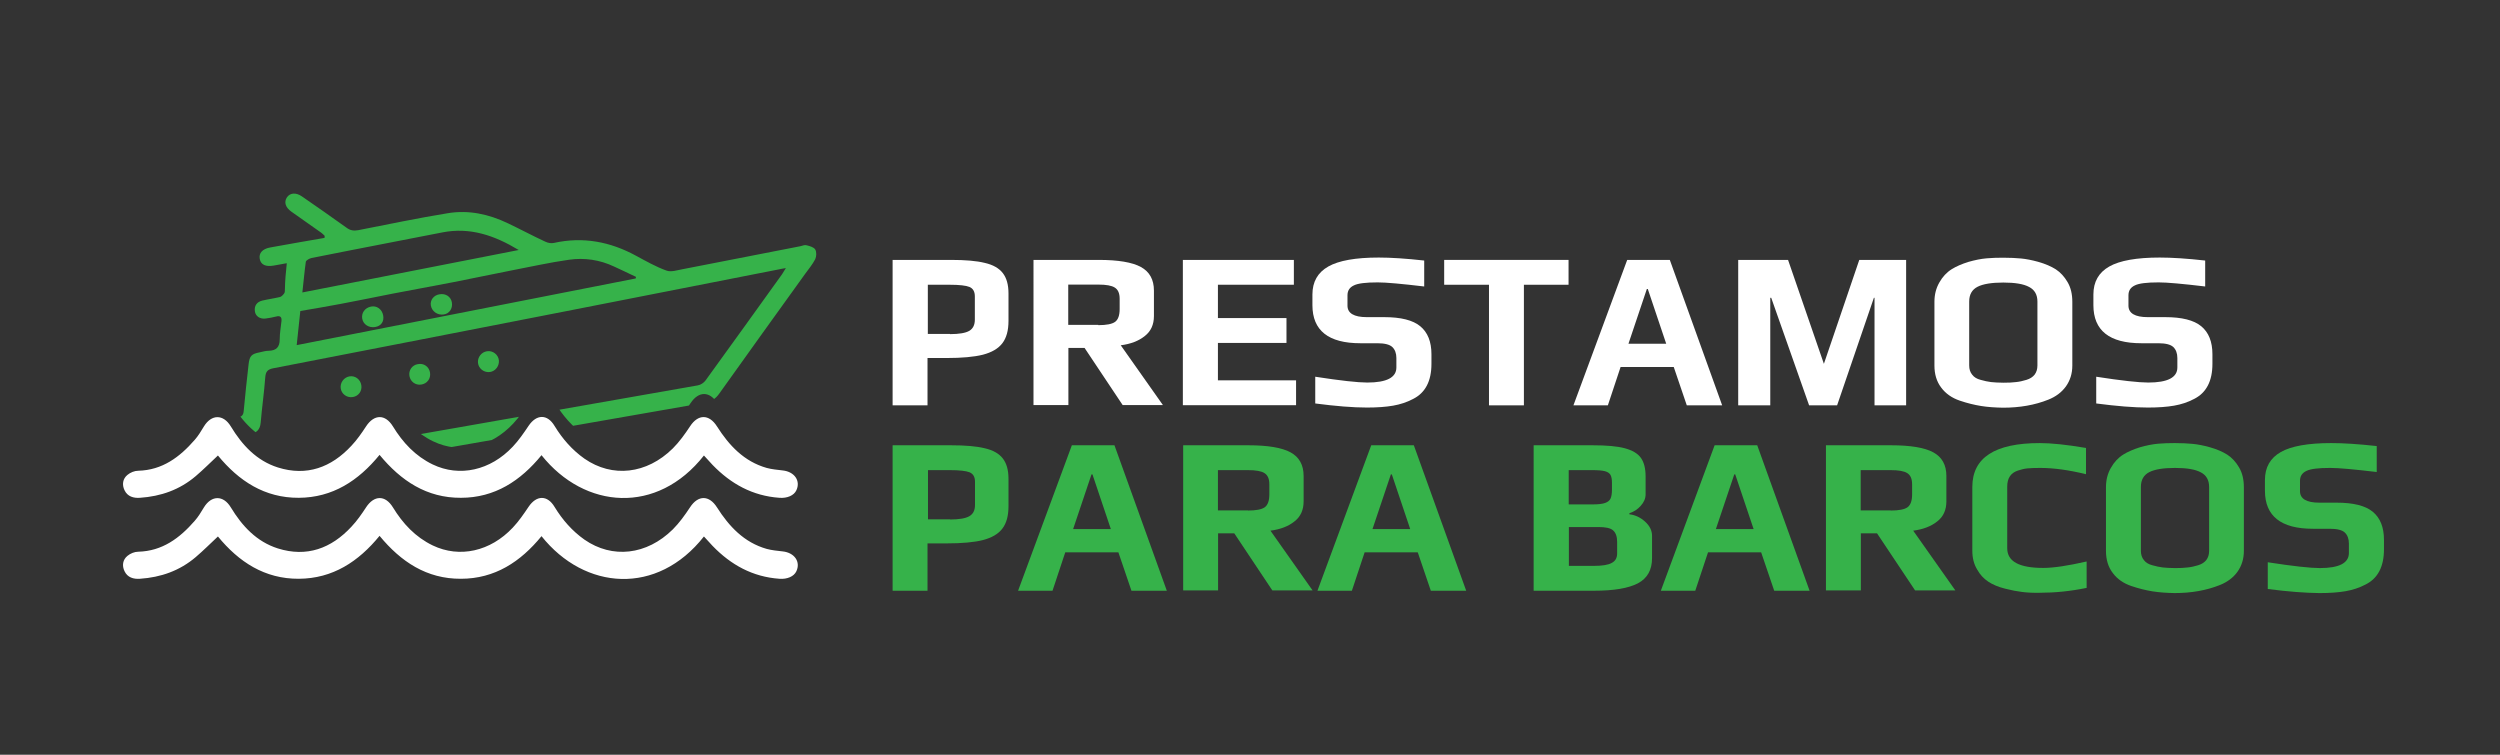 <?xml version="1.0" encoding="utf-8"?>
<!-- Generator: Adobe Illustrator 26.1.0, SVG Export Plug-In . SVG Version: 6.00 Build 0)  -->
<svg version="1.1" id="Layer_1" xmlns="http://www.w3.org/2000/svg" xmlns:xlink="http://www.w3.org/1999/xlink" x="0px" y="0px"
	 viewBox="0 0 159 48" style="enable-background:new 0 0 159 48;" xml:space="preserve">
<rect x="0" y="0" width="159" height="48" fill="#333333" stroke="none"/>
<style type="text/css">
	.st0{fill:#FFFFFF;}
	.st1{clip-path:url(#SVGID_00000169556335836820305350000015634360561387324048_);}
	.st2{fill:#36B24A;}
</style>
<g>
	<g>
		<path class="st0" d="M44.77,28.97c-2.97,3.78-7.58,3.43-10.33-0.02c-1.33,1.63-2.97,2.71-5.13,2.71
			c-2.17,0.01-3.81-1.08-5.17-2.73c-1.34,1.64-2.98,2.72-5.14,2.73c-2.17,0.01-3.81-1.07-5.14-2.69c-0.48,0.45-0.93,0.9-1.41,1.31
			c-1.02,0.87-2.22,1.29-3.55,1.38c-0.41,0.03-0.79-0.08-0.98-0.48c-0.17-0.35-0.12-0.73,0.19-0.98c0.18-0.15,0.45-0.26,0.68-0.26
			c1.54-0.04,2.64-0.87,3.59-1.96c0.23-0.26,0.41-0.56,0.59-0.86c0.48-0.78,1.23-0.79,1.71,0c0.72,1.19,1.64,2.18,2.99,2.61
			c1.84,0.58,3.4,0,4.68-1.38c0.35-0.37,0.65-0.8,0.93-1.23c0.51-0.78,1.22-0.8,1.71,0c0.63,1.03,1.43,1.89,2.53,2.42
			c1.71,0.82,3.67,0.38,5.09-1.13c0.38-0.4,0.7-0.87,1.01-1.33c0.5-0.74,1.19-0.76,1.65,0.01c0.5,0.82,1.12,1.53,1.9,2.08
			c1.77,1.23,3.96,0.99,5.62-0.65c0.42-0.42,0.77-0.91,1.1-1.41c0.51-0.78,1.21-0.78,1.71,0.01c0.77,1.21,1.72,2.23,3.16,2.64
			c0.33,0.09,0.68,0.12,1.02,0.16c0.75,0.08,1.15,0.66,0.87,1.26c-0.15,0.33-0.58,0.52-1.08,0.48c-1.7-0.12-3.08-0.88-4.25-2.09
			C45.15,29.38,44.96,29.17,44.77,28.97z"/>
		<path class="st0" d="M44.77,34.12c-2.97,3.78-7.58,3.43-10.33-0.02c-1.33,1.63-2.97,2.71-5.13,2.71
			c-2.17,0.01-3.81-1.08-5.17-2.73c-1.34,1.64-2.98,2.72-5.14,2.73c-2.17,0.01-3.81-1.07-5.14-2.69c-0.48,0.45-0.93,0.9-1.41,1.31
			c-1.02,0.87-2.22,1.29-3.55,1.38c-0.41,0.03-0.79-0.08-0.98-0.48c-0.17-0.35-0.12-0.73,0.19-0.98c0.18-0.15,0.45-0.26,0.68-0.26
			c1.54-0.04,2.64-0.87,3.59-1.96c0.23-0.26,0.41-0.56,0.59-0.86c0.48-0.78,1.23-0.79,1.71,0c0.72,1.19,1.64,2.18,2.99,2.61
			c1.84,0.58,3.4,0,4.68-1.38c0.35-0.37,0.65-0.8,0.93-1.23c0.51-0.78,1.22-0.8,1.71,0c0.63,1.03,1.43,1.89,2.53,2.42
			c1.71,0.82,3.67,0.38,5.09-1.13c0.38-0.4,0.7-0.87,1.01-1.33c0.5-0.74,1.19-0.76,1.65,0.01c0.5,0.82,1.12,1.53,1.9,2.08
			c1.77,1.23,3.96,0.99,5.62-0.65c0.42-0.42,0.77-0.91,1.1-1.41c0.51-0.78,1.21-0.78,1.71,0.01c0.77,1.21,1.72,2.23,3.16,2.64
			c0.33,0.09,0.68,0.12,1.02,0.16c0.75,0.08,1.15,0.66,0.87,1.26c-0.15,0.33-0.58,0.52-1.08,0.48c-1.7-0.12-3.08-0.88-4.25-2.09
			C45.15,34.53,44.96,34.32,44.77,34.12z"/>
		<g>
			<defs>
				<path id="SVGID_1_" d="M50.68,29.71c0.28-0.6-0.13-1.18-0.87-1.26c-0.34-0.04-0.69-0.07-1.02-0.16
					c-1.44-0.41-2.39-1.43-3.16-2.64c-0.5-0.79-1.2-0.78-1.71-0.01c-0.33,0.5-0.68,0.99-1.1,1.41c-1.66,1.64-3.85,1.89-5.62,0.65
					c-0.79-0.55-1.41-1.26-1.9-2.08c-0.46-0.77-1.15-0.75-1.65-0.01c-0.31,0.46-0.63,0.92-1.01,1.33c-1.42,1.52-3.38,1.95-5.09,1.13
					c-1.1-0.53-1.9-1.39-2.53-2.42c-0.49-0.8-1.2-0.79-1.71,0c-0.28,0.43-0.58,0.86-0.93,1.23c-1.28,1.38-2.84,1.95-4.68,1.38
					c-1.35-0.42-2.27-1.42-2.99-2.61c-0.48-0.79-1.23-0.78-1.71,0c-0.18,0.3-0.37,0.6-0.59,0.86c-0.95,1.09-2.05,1.92-3.59,1.96
					c-0.23,0.01-0.5,0.12-0.68,0.26c-0.31,0.25-0.36,0.63-0.19,0.98l-1.09-3.21l5.45-16.08l5.14-2.98l31.75-0.21l3.29,1.39
					l0.31,8.12l-0.47,12.33L50.68,29.71z"/>
			</defs>
			<clipPath id="SVGID_00000160184153548711749890000000646174530027874974_">
				<use xlink:href="#SVGID_1_"  style="overflow:visible;"/>
			</clipPath>
			<g style="clip-path:url(#SVGID_00000160184153548711749890000000646174530027874974_);">
				<path class="st2" d="M18.24,16.74c-0.32,0.06-0.58,0.1-0.83,0.15c-0.51,0.09-0.82-0.05-0.89-0.42
					c-0.07-0.37,0.17-0.64,0.66-0.73c1.15-0.21,2.31-0.41,3.46-0.61c0-0.04,0.01-0.09,0.01-0.13c-0.07-0.07-0.14-0.14-0.22-0.2
					c-0.63-0.45-1.27-0.89-1.9-1.34c-0.38-0.27-0.48-0.61-0.28-0.91c0.2-0.29,0.57-0.32,0.95-0.06c0.95,0.66,1.91,1.32,2.85,2
					c0.23,0.17,0.45,0.2,0.73,0.15c1.9-0.37,3.79-0.77,5.7-1.08c1.33-0.22,2.61,0.06,3.82,0.64c0.8,0.38,1.58,0.8,2.38,1.17
					c0.16,0.08,0.38,0.12,0.55,0.08c1.85-0.41,3.58-0.08,5.23,0.82c0.63,0.34,1.26,0.7,1.93,0.94c0.29,0.11,0.69-0.03,1.03-0.09
					c2.49-0.48,4.99-0.97,7.48-1.46c0.14-0.03,0.28-0.1,0.4-0.06c0.2,0.05,0.46,0.12,0.55,0.27c0.09,0.15,0.08,0.44,0,0.61
					c-0.17,0.33-0.41,0.62-0.63,0.92c-1.83,2.55-3.67,5.09-5.48,7.64c-0.24,0.34-0.53,0.51-0.94,0.58
					c-10.49,1.83-20.98,3.67-31.46,5.51c-0.1,0.02-0.19,0.04-0.29,0.05c-0.49,0.06-0.78-0.19-0.74-0.68c0.09-0.99,0.2-1.98,0.3-2.97
					c0.04-0.41,0.26-0.61,0.66-0.67c0.61-0.1,1.22-0.22,1.84-0.31c0.26-0.04,0.37-0.14,0.39-0.42c0.09-0.99,0.2-1.98,0.31-2.96
					c0.06-0.53,0.18-0.66,0.7-0.76c0.19-0.04,0.38-0.1,0.57-0.1c0.49-0.01,0.71-0.23,0.71-0.73c0-0.38,0.07-0.77,0.11-1.15
					c0.03-0.25-0.06-0.37-0.33-0.3c-0.23,0.06-0.46,0.1-0.69,0.13c-0.35,0.04-0.63-0.15-0.67-0.46c-0.05-0.35,0.12-0.59,0.46-0.68
					c0.38-0.09,0.76-0.14,1.14-0.23c0.1-0.03,0.2-0.14,0.27-0.24c0.05-0.07,0.03-0.19,0.04-0.28
					C18.13,17.84,18.18,17.32,18.24,16.74z M49.98,17.05c-0.22,0.04-0.32,0.05-0.43,0.08c-4.51,0.89-9.03,1.77-13.54,2.66
					C29.8,21,23.6,22.22,17.39,23.42c-0.37,0.07-0.49,0.21-0.52,0.58c-0.07,0.96-0.21,1.92-0.29,2.88
					c-0.04,0.45-0.26,0.66-0.69,0.73c-0.61,0.1-1.23,0.21-1.84,0.33c-0.12,0.02-0.3,0.11-0.32,0.19c-0.08,0.58-0.13,1.16-0.19,1.77
					c0.16-0.02,0.26-0.02,0.35-0.04c10.16-1.78,20.33-3.56,30.49-5.35c0.18-0.03,0.38-0.16,0.49-0.31c1.63-2.25,3.25-4.5,4.87-6.76
					C49.8,17.34,49.86,17.24,49.98,17.05z M40.43,17.71c0.01-0.03,0.02-0.07,0.02-0.1c-0.47-0.22-0.93-0.45-1.4-0.66
					c-0.91-0.43-1.89-0.57-2.86-0.43c-1.21,0.17-2.41,0.44-3.61,0.67c-1.26,0.25-2.51,0.51-3.77,0.76
					c-1.28,0.25-2.57,0.48-3.86,0.73c-1.08,0.21-2.16,0.44-3.24,0.64c-0.87,0.17-1.75,0.31-2.61,0.46
					c-0.08,0.77-0.15,1.44-0.23,2.17C26.1,20.53,33.27,19.12,40.43,17.71z M19.23,18.6c4.6-0.9,9.13-1.79,13.76-2.7
					c-1.56-0.94-3.11-1.46-4.85-1.12c-1.1,0.22-2.19,0.43-3.29,0.64c-1.68,0.33-3.36,0.65-5.04,0.99c-0.13,0.03-0.34,0.14-0.36,0.24
					C19.36,17.29,19.31,17.91,19.23,18.6z"/>
				<path class="st2" d="M31.16,23.66c-0.37,0.05-0.72-0.21-0.76-0.58c-0.04-0.35,0.22-0.69,0.57-0.74
					c0.37-0.06,0.72,0.21,0.76,0.58C31.76,23.28,31.51,23.61,31.16,23.66z"/>
				<path class="st2" d="M27.35,23.7c0.06,0.38-0.19,0.71-0.57,0.76c-0.36,0.05-0.68-0.19-0.74-0.55c-0.06-0.36,0.17-0.69,0.53-0.75
					C26.95,23.08,27.29,23.32,27.35,23.7z"/>
				<path class="st2" d="M22.21,23.94c0.37-0.07,0.71,0.18,0.77,0.56c0.06,0.36-0.17,0.69-0.53,0.75c-0.37,0.07-0.73-0.18-0.78-0.55
					C21.62,24.35,21.86,24.01,22.21,23.94z"/>
				<path class="st2" d="M28.74,19.24c0.06,0.38-0.16,0.71-0.52,0.76c-0.4,0.06-0.76-0.2-0.82-0.58c-0.05-0.33,0.18-0.64,0.54-0.7
					C28.34,18.64,28.68,18.87,28.74,19.24z"/>
				<path class="st2" d="M24.37,20.06c0.07,0.39-0.13,0.68-0.52,0.74c-0.39,0.06-0.74-0.16-0.81-0.52c-0.07-0.37,0.16-0.7,0.55-0.78
					C23.96,19.42,24.3,19.67,24.37,20.06z"/>
			</g>
		</g>
	</g>
	<g>
		<path class="st0" d="M56.79,16.53h3.7c0.9,0,1.62,0.06,2.14,0.19c0.53,0.12,0.91,0.34,1.15,0.65c0.24,0.31,0.36,0.74,0.36,1.29
			v1.75c0,0.61-0.13,1.08-0.39,1.42c-0.26,0.34-0.67,0.58-1.24,0.73c-0.56,0.14-1.33,0.21-2.29,0.21h-1.23v3.01h-2.22V16.53z
			 M60.42,21.25c0.58,0,0.99-0.07,1.23-0.21C61.88,20.9,62,20.67,62,20.33v-1.48c0-0.3-0.11-0.5-0.34-0.6
			c-0.22-0.09-0.64-0.14-1.27-0.14h-1.38v3.13H60.42z"/>
		<path class="st0" d="M65.72,16.53h4.16c1.23,0,2.13,0.15,2.68,0.45c0.55,0.3,0.83,0.8,0.83,1.5v1.62c0,0.54-0.19,0.97-0.58,1.27
			c-0.38,0.31-0.9,0.51-1.53,0.59l2.68,3.8h-2.56l-2.42-3.63h-1.03v3.63h-2.22V16.53z M69.85,20.68c0.52,0,0.88-0.07,1.07-0.21
			s0.29-0.41,0.29-0.81v-0.66c0-0.34-0.1-0.58-0.31-0.71c-0.2-0.13-0.55-0.19-1.05-0.19h-1.91v2.56H69.85z"/>
		<path class="st0" d="M75.24,16.53h7.05v1.58h-4.83v2.12h4.36v1.58h-4.36v2.38h4.97v1.58h-7.2V16.53z"/>
		<path class="st0" d="M83.65,25.66v-1.7c1.61,0.25,2.72,0.37,3.31,0.37c1.23,0,1.85-0.32,1.85-0.96v-0.6c0-0.3-0.09-0.54-0.26-0.7
			s-0.49-0.24-0.95-0.24h-1.08c-2.03,0-3.05-0.81-3.05-2.42v-0.68c0-0.81,0.34-1.4,1.01-1.78c0.67-0.38,1.74-0.57,3.21-0.57
			c0.76,0,1.72,0.06,2.89,0.19v1.65c-1.43-0.17-2.42-0.26-2.96-0.26c-0.75,0-1.25,0.06-1.51,0.19c-0.28,0.13-0.41,0.34-0.41,0.63
			v0.66c0,0.48,0.41,0.73,1.23,0.73h1.11c1.05,0,1.82,0.19,2.29,0.58s0.71,0.98,0.71,1.78v0.61c0,1.1-0.39,1.85-1.18,2.24
			c-0.38,0.2-0.8,0.34-1.26,0.42c-0.46,0.08-1.01,0.12-1.66,0.12C86.04,25.92,84.95,25.83,83.65,25.66z"/>
		<path class="st0" d="M94.7,18.11h-2.85v-1.58h7.91v1.58h-2.84v7.67H94.7V18.11z"/>
		<path class="st0" d="M103.49,16.53h2.71l3.33,9.25h-2.25l-0.83-2.44h-3.38l-0.81,2.44h-2.19L103.49,16.53z M105.97,21.86
			l-1.17-3.48h-0.06l-1.17,3.48H105.97z"/>
		<path class="st0" d="M110.56,16.53h3.16l2.28,6.61l2.25-6.61h2.98v9.25h-2.01v-6.84h-0.04l-2.34,6.84h-1.78l-2.41-6.84h-0.06v6.84
			h-2.04V16.53z"/>
		<path class="st0" d="M125.99,25.82c-0.43-0.07-0.88-0.18-1.35-0.34c-0.5-0.17-0.9-0.45-1.18-0.83c-0.29-0.38-0.43-0.85-0.43-1.4
			v-4.05c0-0.46,0.1-0.86,0.31-1.23c0.2-0.36,0.47-0.65,0.79-0.85c0.29-0.18,0.64-0.33,1.05-0.46c0.42-0.12,0.81-0.2,1.17-0.23
			c0.33-0.03,0.68-0.04,1.05-0.04c0.44,0,0.82,0.02,1.14,0.05c0.32,0.03,0.68,0.1,1.08,0.21c0.46,0.13,0.83,0.29,1.13,0.48
			c0.29,0.19,0.54,0.46,0.74,0.8c0.21,0.35,0.31,0.77,0.31,1.27v4.05c0,0.51-0.14,0.95-0.41,1.33c-0.27,0.37-0.64,0.65-1.12,0.84
			c-0.85,0.34-1.81,0.51-2.88,0.51C126.89,25.92,126.42,25.89,125.99,25.82z M128.22,24.3c0.21-0.02,0.43-0.07,0.66-0.14
			c0.23-0.07,0.4-0.18,0.52-0.33c0.12-0.16,0.18-0.35,0.18-0.59v-4.06c0-0.44-0.18-0.75-0.53-0.93c-0.35-0.19-0.9-0.28-1.64-0.28
			c-0.74,0-1.29,0.09-1.64,0.27c-0.35,0.18-0.53,0.49-0.53,0.94v4.06c0,0.24,0.06,0.43,0.19,0.59c0.12,0.16,0.3,0.27,0.54,0.33
			c0.23,0.07,0.45,0.11,0.66,0.14c0.21,0.02,0.48,0.04,0.79,0.04S128.01,24.33,128.22,24.3z"/>
		<path class="st0" d="M133.32,25.66v-1.7c1.61,0.25,2.72,0.37,3.31,0.37c1.23,0,1.85-0.32,1.85-0.96v-0.6c0-0.3-0.09-0.54-0.26-0.7
			s-0.49-0.24-0.95-0.24h-1.08c-2.03,0-3.05-0.81-3.05-2.42v-0.68c0-0.81,0.34-1.4,1.01-1.78c0.67-0.38,1.74-0.57,3.21-0.57
			c0.76,0,1.72,0.06,2.89,0.19v1.65c-1.43-0.17-2.42-0.26-2.96-0.26c-0.75,0-1.25,0.06-1.51,0.19c-0.28,0.13-0.41,0.34-0.41,0.63
			v0.66c0,0.48,0.41,0.73,1.23,0.73h1.11c1.05,0,1.82,0.19,2.29,0.58s0.71,0.98,0.71,1.78v0.61c0,1.1-0.39,1.85-1.18,2.24
			c-0.38,0.2-0.8,0.34-1.26,0.42c-0.46,0.08-1.01,0.12-1.66,0.12C135.71,25.92,134.62,25.83,133.32,25.66z"/>
	</g>
	<g>
		<path class="st2" d="M56.79,28.32h3.7c0.9,0,1.62,0.06,2.14,0.19c0.53,0.12,0.91,0.34,1.15,0.65c0.24,0.31,0.36,0.74,0.36,1.29
			v1.75c0,0.61-0.13,1.08-0.39,1.42c-0.26,0.34-0.67,0.58-1.24,0.73c-0.56,0.14-1.33,0.21-2.29,0.21h-1.23v3.01h-2.22V28.32z
			 M60.42,33.04c0.58,0,0.99-0.07,1.23-0.21c0.24-0.14,0.36-0.37,0.36-0.71v-1.48c0-0.3-0.11-0.5-0.34-0.6
			c-0.22-0.09-0.64-0.14-1.27-0.14h-1.38v3.13H60.42z"/>
		<path class="st2" d="M68.17,28.32h2.71l3.33,9.25h-2.25l-0.83-2.44h-3.38l-0.81,2.44h-2.19L68.17,28.32z M70.65,33.65l-1.17-3.48
			h-0.06l-1.17,3.48H70.65z"/>
		<path class="st2" d="M75.24,28.32h4.16c1.23,0,2.13,0.15,2.68,0.45c0.55,0.3,0.83,0.8,0.83,1.5v1.62c0,0.54-0.19,0.97-0.58,1.27
			c-0.38,0.31-0.9,0.51-1.53,0.59l2.68,3.8h-2.56l-2.42-3.63h-1.03v3.63h-2.22V28.32z M79.37,32.47c0.52,0,0.88-0.07,1.07-0.21
			s0.29-0.41,0.29-0.81V30.8c0-0.34-0.1-0.58-0.31-0.71c-0.2-0.13-0.55-0.19-1.05-0.19h-1.91v2.56H79.37z"/>
		<path class="st2" d="M87.21,28.32h2.71l3.33,9.25H91l-0.83-2.44h-3.38l-0.81,2.44h-2.19L87.21,28.32z M89.69,33.65l-1.17-3.48
			h-0.06l-1.17,3.48H89.69z"/>
		<path class="st2" d="M97.55,28.32h3.75c0.88,0,1.56,0.06,2.04,0.19c0.48,0.13,0.82,0.33,1.02,0.61c0.2,0.28,0.3,0.67,0.3,1.18
			v1.14c0,0.26-0.1,0.5-0.31,0.73c-0.2,0.23-0.44,0.38-0.72,0.47v0.07c0.36,0.04,0.69,0.19,0.99,0.46c0.3,0.27,0.45,0.57,0.45,0.91
			v1.42c0,0.75-0.3,1.28-0.9,1.6c-0.6,0.31-1.52,0.47-2.78,0.47h-3.85V28.32z M101.3,32.08c0.35,0,0.61-0.03,0.78-0.09
			c0.17-0.06,0.29-0.15,0.35-0.28c0.06-0.13,0.09-0.32,0.09-0.56V30.7c0-0.22-0.03-0.38-0.09-0.49s-0.17-0.19-0.35-0.24
			c-0.18-0.05-0.45-0.07-0.83-0.07h-1.48v2.18H101.3z M101.36,35.99c0.54,0,0.93-0.06,1.15-0.19c0.23-0.12,0.34-0.32,0.34-0.6v-0.74
			c0-0.34-0.09-0.58-0.26-0.73s-0.49-0.21-0.93-0.21h-1.88v2.47H101.36z"/>
		<path class="st2" d="M109.05,28.32h2.71l3.33,9.25h-2.25l-0.83-2.44h-3.38l-0.81,2.44h-2.19L109.05,28.32z M111.53,33.65
			l-1.17-3.48h-0.06l-1.17,3.48H111.53z"/>
		<path class="st2" d="M116.12,28.32h4.16c1.23,0,2.13,0.15,2.68,0.45c0.55,0.3,0.83,0.8,0.83,1.5v1.62c0,0.54-0.19,0.97-0.58,1.27
			c-0.38,0.31-0.9,0.51-1.53,0.59l2.68,3.8h-2.56l-2.42-3.63h-1.03v3.63h-2.22V28.32z M120.25,32.47c0.52,0,0.88-0.07,1.07-0.21
			s0.29-0.41,0.29-0.81V30.8c0-0.34-0.1-0.58-0.31-0.71c-0.2-0.13-0.55-0.19-1.05-0.19h-1.91v2.56H120.25z"/>
		<path class="st2" d="M128.61,37.65c-0.33-0.04-0.69-0.11-1.08-0.21c-0.44-0.11-0.8-0.26-1.08-0.45c-0.29-0.19-0.52-0.44-0.71-0.78
			c-0.2-0.33-0.3-0.73-0.3-1.18v-4.06c0-1.86,1.43-2.79,4.29-2.79c0.73,0,1.71,0.1,2.94,0.31v1.67c-1.1-0.27-2.07-0.4-2.91-0.4
			c-0.35,0-0.62,0.01-0.82,0.03s-0.4,0.07-0.61,0.14c-0.45,0.15-0.67,0.49-0.67,1.01v3.93c0,0.84,0.76,1.25,2.29,1.25
			c0.66,0,1.58-0.14,2.76-0.41v1.68c-1.02,0.21-2.01,0.31-2.99,0.31C129.31,37.71,128.94,37.69,128.61,37.65z"/>
		<path class="st2" d="M136.9,37.61c-0.43-0.07-0.88-0.18-1.35-0.34c-0.5-0.17-0.9-0.45-1.18-0.83c-0.29-0.38-0.43-0.85-0.43-1.4
			v-4.05c0-0.46,0.1-0.86,0.31-1.23c0.2-0.36,0.47-0.65,0.79-0.85c0.29-0.18,0.64-0.33,1.05-0.46c0.42-0.12,0.81-0.2,1.17-0.23
			c0.33-0.03,0.68-0.04,1.05-0.04c0.44,0,0.82,0.02,1.14,0.05c0.32,0.03,0.68,0.1,1.08,0.21c0.46,0.13,0.83,0.29,1.13,0.48
			c0.29,0.19,0.54,0.46,0.74,0.8c0.21,0.35,0.31,0.77,0.31,1.27v4.05c0,0.51-0.14,0.95-0.41,1.33c-0.27,0.37-0.64,0.65-1.12,0.84
			c-0.85,0.34-1.81,0.51-2.88,0.51C137.81,37.71,137.33,37.68,136.9,37.61z M139.14,36.09c0.21-0.02,0.43-0.07,0.66-0.14
			c0.23-0.07,0.4-0.18,0.52-0.33c0.12-0.16,0.18-0.35,0.18-0.59v-4.06c0-0.44-0.18-0.75-0.53-0.93c-0.35-0.19-0.9-0.28-1.64-0.28
			c-0.74,0-1.29,0.09-1.64,0.27c-0.35,0.18-0.53,0.49-0.53,0.94v4.06c0,0.24,0.06,0.43,0.19,0.59c0.12,0.16,0.3,0.27,0.54,0.33
			c0.23,0.07,0.45,0.11,0.66,0.14c0.21,0.02,0.48,0.04,0.79,0.04S138.92,36.12,139.14,36.09z"/>
		<path class="st2" d="M144.23,37.46v-1.7c1.61,0.25,2.72,0.37,3.31,0.37c1.23,0,1.85-0.32,1.85-0.96v-0.6c0-0.3-0.09-0.54-0.26-0.7
			s-0.49-0.24-0.95-0.24h-1.08c-2.03,0-3.05-0.81-3.05-2.42v-0.68c0-0.81,0.34-1.4,1.01-1.78c0.67-0.38,1.74-0.57,3.21-0.57
			c0.76,0,1.72,0.06,2.89,0.19v1.65c-1.43-0.17-2.42-0.26-2.96-0.26c-0.75,0-1.25,0.06-1.51,0.19c-0.28,0.13-0.41,0.34-0.41,0.63
			v0.66c0,0.48,0.41,0.73,1.23,0.73h1.11c1.05,0,1.82,0.19,2.29,0.58s0.71,0.98,0.71,1.78v0.61c0,1.1-0.39,1.85-1.18,2.24
			c-0.38,0.2-0.8,0.34-1.26,0.42c-0.46,0.08-1.01,0.12-1.66,0.12C146.63,37.71,145.53,37.63,144.23,37.46z"/>
	</g>
</g>
</svg>
